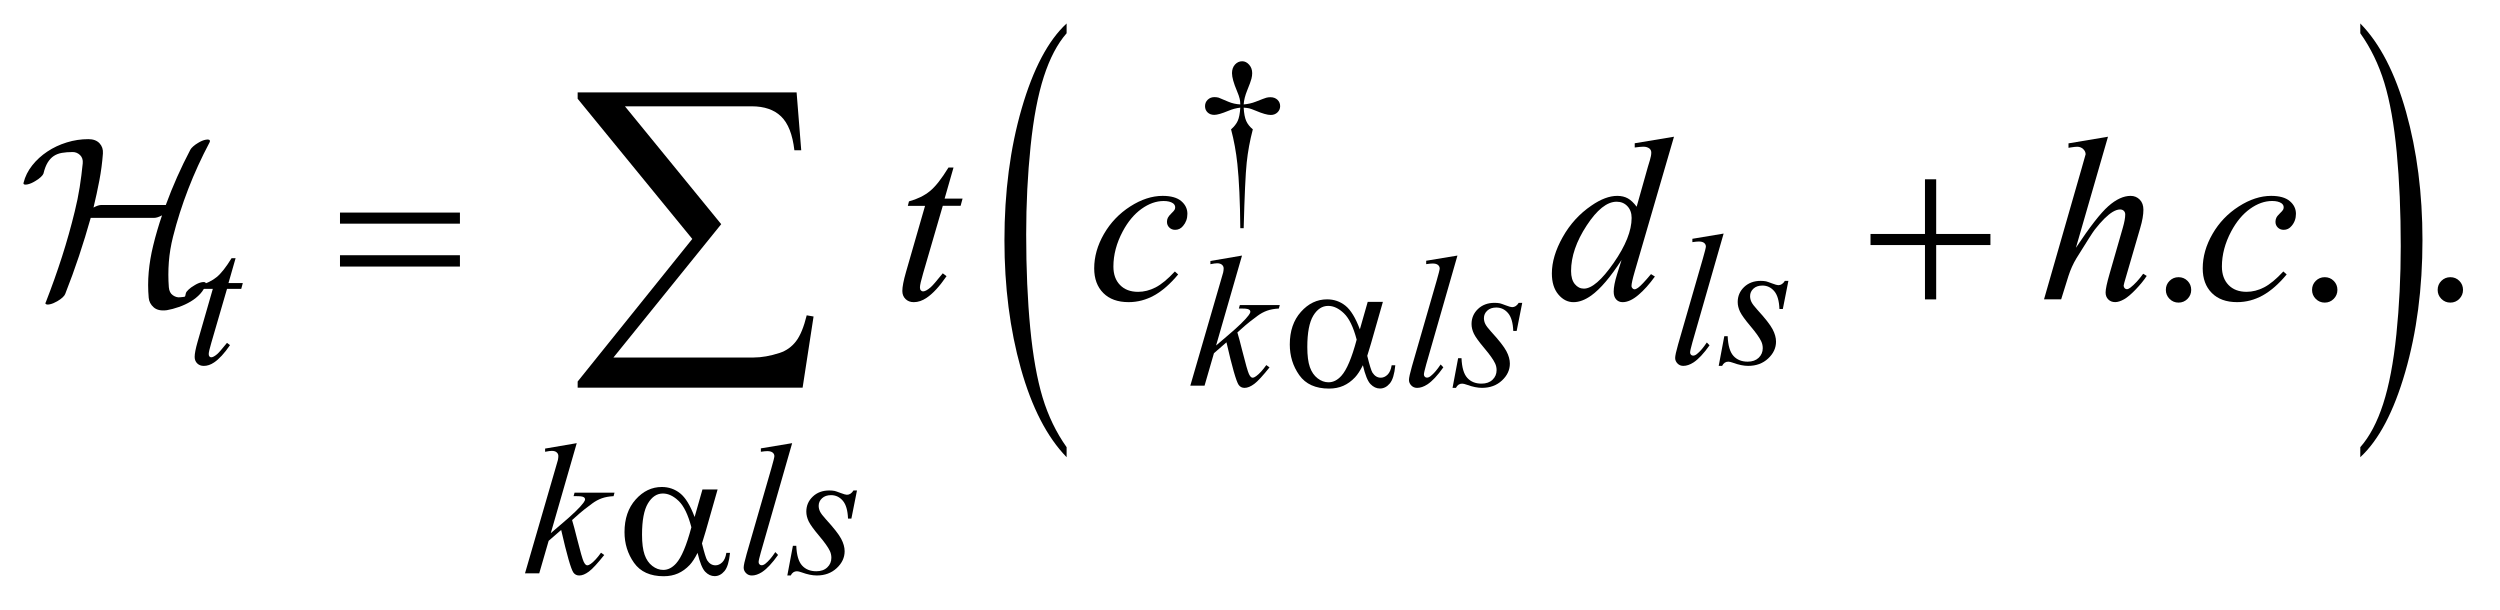 <?xml version="1.0" encoding="UTF-8"?>
<!DOCTYPE svg PUBLIC '-//W3C//DTD SVG 1.0//EN'
          'http://www.w3.org/TR/2001/REC-SVG-20010904/DTD/svg10.dtd'>
<svg stroke-dasharray="none" shape-rendering="auto" xmlns="http://www.w3.org/2000/svg" font-family="'Dialog'" text-rendering="auto" width="168" fill-opacity="1" color-interpolation="auto" color-rendering="auto" preserveAspectRatio="xMidYMid meet" font-size="12px" viewBox="0 0 168 41" fill="black" xmlns:xlink="http://www.w3.org/1999/xlink" stroke="black" image-rendering="auto" stroke-miterlimit="10" stroke-linecap="square" stroke-linejoin="miter" font-style="normal" stroke-width="1" height="41" stroke-dashoffset="0" font-weight="normal" stroke-opacity="1"
><!--Generated by the Batik Graphics2D SVG Generator--><defs id="genericDefs"
  /><g
  ><defs id="defs1"
    ><clipPath clipPathUnits="userSpaceOnUse" id="clipPath1"
      ><path d="M-1 -1 L105.022 -1 L105.022 24.57 L-1 24.57 L-1 -1 Z"
      /></clipPath
      ><clipPath clipPathUnits="userSpaceOnUse" id="clipPath2"
      ><path d="M-0 -0 L-0 23.57 L104.022 23.57 L104.022 -0 Z"
      /></clipPath
    ></defs
    ><g transform="scale(1.576,1.576) translate(1,1)"
    ><path d="M44.48 18.068 L44.48 18.495 C43.644 17.635 42.994 16.373 42.528 14.71 C42.062 13.046 41.829 11.226 41.829 9.248 C41.829 7.191 42.074 5.317 42.564 3.627 C43.054 1.937 43.692 0.728 44.48 0.001 L44.48 0.418 C44.086 0.868 43.763 1.483 43.51 2.264 C43.257 3.045 43.068 4.035 42.944 5.236 C42.819 6.437 42.756 7.689 42.756 8.991 C42.756 10.467 42.814 11.8 42.929 12.99 C43.044 14.18 43.221 15.168 43.457 15.952 C43.694 16.733 44.035 17.439 44.48 18.068 Z" stroke="none" clip-path="url(#clipPath2)"
    /></g
    ><g transform="matrix(1.576,0,0,1.576,1.576,1.576)"
    ><path d="M99.642 0.417 L99.642 0 C100.478 0.853 101.128 2.112 101.594 3.775 C102.06 5.438 102.293 7.259 102.293 9.237 C102.293 11.295 102.048 13.17 101.558 14.863 C101.069 16.556 100.43 17.767 99.642 18.495 L99.642 18.068 C100.039 17.618 100.364 17.003 100.617 16.222 C100.87 15.441 101.058 14.452 101.181 13.255 C101.304 12.058 101.367 10.804 101.367 9.495 C101.367 8.026 101.309 6.695 101.196 5.501 C101.083 4.307 100.906 3.318 100.668 2.534 C100.429 1.751 100.087 1.045 99.642 0.417 Z" stroke="none" clip-path="url(#clipPath2)"
    /></g
    ><g transform="matrix(1.576,0,0,1.576,1.576,1.576)"
    ><path d="M57.319 11.871 L57.966 11.871 L57.459 13.646 C57.425 13.758 57.372 13.933 57.299 14.172 C57.398 14.573 57.472 14.813 57.522 14.891 C57.616 15.034 57.734 15.105 57.876 15.105 C57.98 15.105 58.076 15.062 58.164 14.977 C58.253 14.891 58.31 14.756 58.34 14.575 L58.495 14.575 C58.459 14.95 58.381 15.209 58.26 15.351 C58.139 15.495 57.999 15.566 57.841 15.566 C57.693 15.566 57.559 15.503 57.438 15.378 C57.317 15.253 57.209 14.985 57.113 14.574 C56.999 14.801 56.887 14.972 56.778 15.089 C56.625 15.251 56.459 15.371 56.279 15.45 C56.1 15.529 55.896 15.569 55.668 15.569 C55.094 15.569 54.672 15.378 54.401 14.996 C54.13 14.613 53.996 14.178 53.996 13.688 C53.996 13.116 54.154 12.652 54.472 12.297 C54.788 11.942 55.16 11.764 55.586 11.764 C55.882 11.764 56.143 11.855 56.369 12.035 C56.595 12.216 56.8 12.552 56.984 13.044 L57.319 11.871 ZM56.848 13.482 C56.707 12.947 56.527 12.573 56.306 12.361 C56.085 12.148 55.861 12.043 55.632 12.043 C55.377 12.043 55.165 12.183 54.996 12.462 C54.828 12.742 54.743 13.188 54.743 13.799 C54.743 14.16 54.779 14.445 54.852 14.652 C54.924 14.859 55.035 15.018 55.181 15.131 C55.327 15.244 55.483 15.301 55.647 15.301 C55.847 15.301 56.03 15.209 56.196 15.024 C56.423 14.774 56.64 14.261 56.848 13.482 Z" stroke="none" clip-path="url(#clipPath2)"
    /></g
    ><g transform="matrix(1.576,0,0,1.576,1.576,1.576)"
    ><path d="M28.952 19.871 L29.598 19.871 L29.092 21.646 C29.058 21.758 29.005 21.933 28.932 22.172 C29.031 22.573 29.105 22.813 29.154 22.891 C29.247 23.034 29.365 23.105 29.508 23.105 C29.612 23.105 29.708 23.062 29.796 22.977 C29.884 22.891 29.943 22.756 29.971 22.575 L30.127 22.575 C30.09 22.95 30.012 23.209 29.891 23.351 C29.77 23.495 29.63 23.566 29.472 23.566 C29.324 23.566 29.189 23.503 29.069 23.378 C28.949 23.253 28.84 22.985 28.744 22.574 C28.63 22.801 28.518 22.972 28.409 23.089 C28.256 23.251 28.089 23.371 27.91 23.45 C27.731 23.529 27.529 23.57 27.3 23.57 C26.726 23.57 26.304 23.379 26.034 22.997 C25.764 22.614 25.629 22.179 25.629 21.689 C25.629 21.117 25.788 20.653 26.105 20.298 C26.422 19.943 26.793 19.765 27.219 19.765 C27.515 19.765 27.776 19.856 28.002 20.036 C28.228 20.216 28.433 20.553 28.618 21.045 L28.952 19.871 ZM28.48 21.482 C28.34 20.947 28.159 20.573 27.938 20.361 C27.717 20.148 27.493 20.043 27.264 20.043 C27.009 20.043 26.798 20.183 26.629 20.462 C26.46 20.742 26.376 21.188 26.376 21.799 C26.376 22.16 26.413 22.445 26.485 22.652 C26.557 22.859 26.667 23.018 26.814 23.131 C26.96 23.244 27.116 23.301 27.28 23.301 C27.48 23.301 27.663 23.209 27.829 23.024 C28.056 22.774 28.273 22.261 28.48 21.482 Z" stroke="none" clip-path="url(#clipPath2)"
    /></g
    ><g transform="matrix(1.576,0,0,1.576,1.576,1.576)"
    ><path d="M13.497 8.064 L18.611 8.064 L18.611 8.537 L13.497 8.537 L13.497 8.064 ZM13.497 9.883 L18.611 9.883 L18.611 10.366 L13.497 10.366 L13.497 9.883 Z" stroke="none" clip-path="url(#clipPath2)"
    /></g
    ><g transform="matrix(1.576,0,0,1.576,1.576,1.576)"
    ><path d="M81.08 6.645 L81.558 6.645 L81.558 8.976 L83.871 8.976 L83.871 9.449 L81.558 9.449 L81.558 11.766 L81.08 11.766 L81.08 9.449 L78.758 9.449 L78.758 8.976 L81.08 8.976 L81.08 6.645 Z" stroke="none" clip-path="url(#clipPath2)"
    /></g
    ><g transform="matrix(1.576,0,0,1.576,1.576,1.576)"
    ><path d="M33.223 15.531 L23.631 15.531 L23.631 15.268 L28.519 9.188 L23.631 3.211 L23.631 2.941 L32.967 2.941 L33.164 5.406 L32.872 5.406 C32.794 4.733 32.605 4.253 32.306 3.965 C32.007 3.677 31.589 3.533 31.053 3.533 L25.647 3.533 L29.752 8.559 L25.157 14.244 L31.133 14.244 C31.474 14.244 31.846 14.178 32.251 14.046 C32.528 13.954 32.759 13.789 32.941 13.553 C33.123 13.317 33.275 12.947 33.398 12.445 L33.69 12.496 L33.223 15.531 Z" stroke="none" clip-path="url(#clipPath2)"
    /></g
    ><g transform="matrix(1.576,0,0,1.576,1.576,1.576)"
    ><path d="M7.935 5.073 C7.589 5.726 7.286 6.388 7.027 7.058 C6.768 7.728 6.551 8.405 6.379 9.089 C6.286 9.455 6.226 9.818 6.199 10.177 C6.172 10.537 6.172 10.893 6.199 11.246 C6.212 11.406 6.27 11.521 6.373 11.591 C6.476 11.661 6.578 11.689 6.677 11.676 C6.743 11.669 6.792 11.664 6.822 11.661 C6.852 11.658 6.872 11.653 6.882 11.646 C6.892 11.639 6.899 11.626 6.902 11.606 C6.905 11.586 6.914 11.549 6.927 11.496 C6.94 11.456 6.978 11.406 7.042 11.346 C7.105 11.286 7.183 11.229 7.276 11.176 C7.389 11.103 7.495 11.056 7.595 11.036 C7.695 11.016 7.754 11.026 7.774 11.066 C7.787 11.08 7.787 11.096 7.774 11.116 C7.734 11.262 7.656 11.399 7.54 11.526 C7.424 11.653 7.288 11.762 7.131 11.856 C6.975 11.949 6.807 12.028 6.627 12.09 C6.447 12.153 6.278 12.198 6.118 12.226 C5.872 12.259 5.684 12.219 5.555 12.106 C5.426 11.993 5.354 11.856 5.341 11.696 C5.308 11.336 5.308 10.972 5.341 10.602 C5.374 10.232 5.437 9.858 5.53 9.478 C5.583 9.258 5.641 9.04 5.705 8.824 C5.768 8.608 5.836 8.394 5.909 8.182 C5.777 8.253 5.664 8.29 5.571 8.29 L2.868 8.29 C2.715 8.835 2.548 9.378 2.369 9.917 C2.189 10.457 1.993 10.996 1.78 11.535 C1.767 11.575 1.73 11.623 1.671 11.68 C1.611 11.737 1.534 11.791 1.442 11.845 C1.329 11.911 1.224 11.954 1.128 11.975 C1.032 11.995 0.97 11.988 0.944 11.954 C0.93 11.934 0.934 11.911 0.954 11.885 C1.206 11.239 1.436 10.594 1.642 9.952 C1.848 9.31 2.03 8.662 2.189 8.009 C2.275 7.662 2.345 7.319 2.398 6.982 C2.451 6.645 2.494 6.305 2.528 5.964 C2.542 5.817 2.503 5.7 2.414 5.613 C2.324 5.527 2.219 5.483 2.1 5.483 C1.927 5.483 1.774 5.495 1.641 5.518 C1.508 5.541 1.392 5.586 1.292 5.652 C1.192 5.719 1.105 5.812 1.032 5.932 C0.959 6.052 0.899 6.208 0.853 6.402 C0.839 6.442 0.801 6.492 0.738 6.551 C0.675 6.611 0.596 6.668 0.504 6.721 C0.384 6.794 0.276 6.841 0.18 6.861 C0.083 6.881 0.025 6.874 0.005 6.841 C-0.001 6.828 -0.001 6.811 0.005 6.791 C0.071 6.525 0.195 6.278 0.374 6.052 C0.554 5.825 0.768 5.629 1.018 5.463 C1.267 5.296 1.543 5.167 1.846 5.073 C2.149 4.979 2.456 4.933 2.769 4.933 C2.975 4.933 3.133 4.992 3.243 5.109 C3.353 5.226 3.401 5.372 3.388 5.547 C3.36 5.929 3.31 6.312 3.237 6.694 C3.164 7.076 3.081 7.461 2.987 7.85 C3.12 7.777 3.233 7.74 3.327 7.74 L6.07 7.74 C6.362 6.941 6.712 6.155 7.117 5.383 C7.137 5.343 7.177 5.297 7.237 5.243 C7.297 5.19 7.367 5.139 7.446 5.093 C7.565 5.02 7.674 4.975 7.77 4.958 C7.866 4.941 7.925 4.95 7.945 4.983 C7.958 5.01 7.955 5.04 7.935 5.073 Z" stroke="none" clip-path="url(#clipPath2)"
    /></g
    ><g transform="matrix(1.576,0,0,1.576,1.576,1.576)"
    ><path d="M52.03 8.729 L51.886 8.729 C51.876 7.595 51.834 6.682 51.761 5.99 C51.706 5.472 51.616 4.981 51.492 4.515 C51.624 4.401 51.719 4.28 51.777 4.152 C51.834 4.025 51.87 3.837 51.886 3.59 C51.717 3.608 51.546 3.654 51.372 3.727 C51.099 3.841 50.9 3.898 50.776 3.898 C50.659 3.898 50.564 3.863 50.491 3.793 C50.418 3.723 50.382 3.634 50.382 3.527 C50.382 3.418 50.42 3.326 50.497 3.252 C50.574 3.178 50.669 3.141 50.784 3.141 C50.849 3.141 50.909 3.149 50.963 3.164 C50.991 3.172 51.128 3.229 51.372 3.336 C51.528 3.403 51.699 3.442 51.886 3.453 C51.884 3.347 51.874 3.266 51.859 3.211 C51.841 3.13 51.802 3.019 51.742 2.876 C51.601 2.543 51.532 2.291 51.532 2.119 C51.532 1.969 51.575 1.846 51.66 1.752 C51.746 1.659 51.848 1.612 51.968 1.612 C52.077 1.612 52.175 1.661 52.262 1.758 C52.349 1.856 52.393 1.976 52.393 2.119 C52.393 2.197 52.382 2.275 52.362 2.353 C52.336 2.455 52.277 2.618 52.184 2.843 C52.092 3.068 52.04 3.272 52.03 3.453 C52.214 3.437 52.386 3.399 52.544 3.336 C52.802 3.234 52.951 3.178 52.992 3.168 C53.05 3.152 53.107 3.145 53.168 3.145 C53.292 3.145 53.393 3.182 53.47 3.254 C53.546 3.327 53.585 3.418 53.585 3.527 C53.585 3.631 53.546 3.72 53.47 3.793 C53.393 3.866 53.298 3.902 53.184 3.902 C53.04 3.902 52.827 3.841 52.54 3.719 C52.416 3.667 52.326 3.635 52.271 3.621 C52.216 3.607 52.137 3.598 52.03 3.59 C52.043 3.835 52.079 4.023 52.137 4.156 C52.195 4.288 52.29 4.408 52.42 4.515 C52.295 4.991 52.208 5.464 52.159 5.933 C52.109 6.402 52.067 7.334 52.03 8.729 Z" stroke="none" clip-path="url(#clipPath2)"
    /></g
    ><g transform="matrix(1.576,0,0,1.576,1.576,1.576)"
    ><path d="M91.892 10.819 C92.044 10.819 92.172 10.872 92.277 10.978 C92.381 11.083 92.432 11.211 92.432 11.361 C92.432 11.511 92.379 11.638 92.274 11.744 C92.169 11.85 92.042 11.903 91.892 11.903 C91.742 11.903 91.615 11.85 91.509 11.744 C91.404 11.639 91.351 11.511 91.351 11.361 C91.351 11.208 91.404 11.08 91.509 10.976 C91.614 10.872 91.743 10.819 91.892 10.819 Z" stroke="none" clip-path="url(#clipPath2)"
    /></g
    ><g transform="matrix(1.576,0,0,1.576,1.576,1.576)"
    ><path d="M98.126 10.819 C98.278 10.819 98.406 10.872 98.511 10.978 C98.615 11.083 98.666 11.211 98.666 11.361 C98.666 11.511 98.613 11.638 98.508 11.744 C98.403 11.85 98.276 11.903 98.126 11.903 C97.976 11.903 97.849 11.85 97.743 11.744 C97.638 11.639 97.585 11.511 97.585 11.361 C97.585 11.208 97.638 11.08 97.743 10.976 C97.848 10.872 97.977 10.819 98.126 10.819 Z" stroke="none" clip-path="url(#clipPath2)"
    /></g
    ><g transform="matrix(1.576,0,0,1.576,1.576,1.576)"
    ><path d="M103.482 10.819 C103.634 10.819 103.762 10.872 103.867 10.978 C103.971 11.083 104.022 11.211 104.022 11.361 C104.022 11.511 103.969 11.638 103.864 11.744 C103.759 11.85 103.632 11.903 103.482 11.903 C103.332 11.903 103.205 11.85 103.099 11.744 C102.994 11.639 102.941 11.511 102.941 11.361 C102.941 11.208 102.994 11.08 103.099 10.976 C103.204 10.872 103.333 10.819 103.482 10.819 Z" stroke="none" clip-path="url(#clipPath2)"
    /></g
    ><g transform="matrix(1.576,0,0,1.576,1.576,1.576)"
    ><path d="M9.046 10.009 L8.742 11.07 L9.353 11.07 L9.287 11.316 L8.68 11.316 L8.01 13.618 C7.937 13.865 7.9 14.025 7.9 14.098 C7.9 14.143 7.91 14.176 7.931 14.2 C7.952 14.223 7.976 14.235 8.005 14.235 C8.069 14.235 8.155 14.19 8.262 14.098 C8.325 14.046 8.463 13.886 8.679 13.619 L8.807 13.717 C8.568 14.066 8.342 14.312 8.129 14.454 C7.983 14.553 7.837 14.602 7.689 14.602 C7.575 14.602 7.481 14.566 7.409 14.495 C7.337 14.424 7.3 14.331 7.3 14.219 C7.3 14.078 7.342 13.865 7.425 13.575 L8.075 11.316 L7.487 11.316 L7.526 11.164 C7.812 11.086 8.049 10.97 8.239 10.815 C8.429 10.66 8.64 10.391 8.874 10.009 L9.046 10.009 Z" stroke="none" clip-path="url(#clipPath2)"
    /></g
    ><g transform="matrix(1.576,0,0,1.576,1.576,1.576)"
    ><path d="M72.495 8.959 L71.162 13.602 C71.098 13.833 71.065 13.975 71.065 14.028 C71.065 14.067 71.077 14.099 71.101 14.125 C71.126 14.151 71.157 14.164 71.193 14.164 C71.243 14.164 71.296 14.143 71.353 14.098 C71.488 13.992 71.629 13.827 71.778 13.603 L71.894 13.724 C71.648 14.073 71.42 14.316 71.212 14.453 C71.059 14.552 70.913 14.601 70.775 14.601 C70.676 14.601 70.594 14.567 70.528 14.499 C70.462 14.431 70.428 14.353 70.428 14.265 C70.428 14.171 70.47 13.979 70.553 13.688 L71.609 10.028 C71.695 9.729 71.738 9.557 71.738 9.513 C71.738 9.45 71.713 9.399 71.664 9.359 C71.614 9.318 71.538 9.298 71.435 9.298 C71.374 9.298 71.284 9.307 71.162 9.325 L71.162 9.182 L72.495 8.959 Z" stroke="none" clip-path="url(#clipPath2)"
    /></g
    ><g transform="matrix(1.576,0,0,1.576,1.576,1.576)"
    ><path d="M75.256 10.977 L75.019 12.175 L74.874 12.175 C74.861 11.826 74.787 11.572 74.652 11.414 C74.517 11.256 74.349 11.176 74.149 11.176 C73.988 11.176 73.86 11.22 73.765 11.308 C73.67 11.397 73.623 11.503 73.623 11.628 C73.623 11.713 73.642 11.795 73.68 11.874 C73.717 11.952 73.8 12.062 73.927 12.202 C74.265 12.571 74.483 12.849 74.581 13.037 C74.68 13.224 74.729 13.401 74.729 13.567 C74.729 13.838 74.617 14.078 74.392 14.287 C74.167 14.497 73.883 14.601 73.54 14.601 C73.352 14.601 73.138 14.557 72.894 14.468 C72.808 14.437 72.742 14.421 72.695 14.421 C72.578 14.421 72.49 14.481 72.43 14.601 L72.285 14.601 L72.523 13.336 L72.667 13.336 C72.683 13.732 72.765 14.012 72.913 14.175 C73.06 14.339 73.264 14.421 73.52 14.421 C73.717 14.421 73.874 14.366 73.99 14.255 C74.105 14.145 74.163 14.009 74.163 13.848 C74.163 13.744 74.142 13.648 74.1 13.559 C74.028 13.403 73.875 13.187 73.643 12.912 C73.411 12.637 73.261 12.43 73.195 12.292 C73.129 12.153 73.095 12.016 73.095 11.878 C73.095 11.626 73.187 11.413 73.369 11.238 C73.553 11.064 73.788 10.976 74.076 10.976 C74.16 10.976 74.235 10.983 74.303 10.996 C74.339 11.004 74.424 11.033 74.558 11.084 C74.692 11.135 74.781 11.16 74.825 11.16 C74.937 11.16 75.031 11.099 75.106 10.976 L75.256 10.976 Z" stroke="none" clip-path="url(#clipPath2)"
    /></g
    ><g transform="matrix(1.576,0,0,1.576,1.576,1.576)"
    ><path d="M51.959 9.897 L50.853 13.732 L51.297 13.353 C51.783 12.943 52.098 12.638 52.244 12.44 C52.291 12.376 52.314 12.326 52.314 12.293 C52.314 12.27 52.306 12.247 52.291 12.227 C52.275 12.206 52.245 12.189 52.199 12.176 C52.154 12.162 52.074 12.156 51.96 12.156 L51.824 12.156 L51.866 12.008 L53.569 12.008 L53.53 12.156 C53.335 12.166 53.167 12.197 53.025 12.248 C52.883 12.299 52.747 12.373 52.614 12.472 C52.352 12.667 52.179 12.803 52.096 12.878 L51.761 13.175 C51.818 13.362 51.888 13.623 51.971 13.959 C52.111 14.516 52.206 14.846 52.255 14.95 C52.305 15.054 52.356 15.105 52.407 15.105 C52.451 15.105 52.503 15.084 52.562 15.039 C52.698 14.94 52.841 14.783 52.995 14.567 L53.132 14.665 C52.849 15.021 52.632 15.256 52.482 15.369 C52.331 15.482 52.193 15.539 52.068 15.539 C51.959 15.539 51.875 15.496 51.815 15.41 C51.711 15.257 51.538 14.652 51.296 13.596 L50.762 14.061 L50.361 15.446 L49.754 15.446 L51.047 10.994 L51.156 10.616 C51.169 10.551 51.176 10.494 51.176 10.445 C51.176 10.382 51.152 10.33 51.104 10.289 C51.056 10.247 50.987 10.226 50.896 10.226 C50.836 10.226 50.741 10.239 50.611 10.265 L50.611 10.128 L51.959 9.897 Z" stroke="none" clip-path="url(#clipPath2)"
    /></g
    ><g transform="matrix(1.576,0,0,1.576,1.576,1.576)"
    ><path d="M61.145 9.897 L59.812 14.54 C59.748 14.771 59.715 14.913 59.715 14.966 C59.715 15.005 59.727 15.037 59.751 15.063 C59.776 15.089 59.807 15.102 59.843 15.102 C59.893 15.102 59.946 15.081 60.003 15.036 C60.138 14.93 60.279 14.765 60.428 14.541 L60.544 14.662 C60.298 15.011 60.07 15.254 59.862 15.391 C59.709 15.49 59.563 15.539 59.425 15.539 C59.326 15.539 59.244 15.505 59.178 15.437 C59.112 15.369 59.078 15.291 59.078 15.203 C59.078 15.109 59.12 14.917 59.203 14.626 L60.259 10.966 C60.345 10.667 60.388 10.495 60.388 10.451 C60.388 10.388 60.363 10.337 60.314 10.297 C60.264 10.256 60.188 10.236 60.085 10.236 C60.024 10.236 59.934 10.245 59.812 10.263 L59.812 10.118 L61.145 9.897 Z" stroke="none" clip-path="url(#clipPath2)"
    /></g
    ><g transform="matrix(1.576,0,0,1.576,1.576,1.576)"
    ><path d="M63.907 11.914 L63.67 13.112 L63.525 13.112 C63.512 12.763 63.438 12.509 63.303 12.351 C63.168 12.192 63 12.113 62.8 12.113 C62.639 12.113 62.511 12.157 62.416 12.246 C62.321 12.334 62.274 12.44 62.274 12.565 C62.274 12.651 62.293 12.733 62.331 12.811 C62.368 12.889 62.451 12.999 62.578 13.139 C62.916 13.508 63.134 13.786 63.232 13.974 C63.331 14.161 63.38 14.338 63.38 14.504 C63.38 14.775 63.268 15.015 63.043 15.224 C62.818 15.434 62.534 15.538 62.191 15.538 C62.003 15.538 61.789 15.494 61.545 15.405 C61.459 15.374 61.393 15.358 61.346 15.358 C61.229 15.358 61.141 15.418 61.081 15.538 L60.936 15.538 L61.174 14.273 L61.318 14.273 C61.334 14.669 61.416 14.949 61.564 15.112 C61.711 15.276 61.915 15.358 62.171 15.358 C62.368 15.358 62.525 15.303 62.641 15.192 C62.756 15.082 62.814 14.946 62.814 14.785 C62.814 14.681 62.793 14.585 62.751 14.496 C62.679 14.34 62.526 14.124 62.294 13.849 C62.062 13.574 61.912 13.367 61.846 13.229 C61.78 13.09 61.746 12.953 61.746 12.815 C61.746 12.563 61.838 12.349 62.02 12.175 C62.204 12 62.439 11.913 62.727 11.913 C62.811 11.913 62.886 11.92 62.954 11.933 C62.99 11.941 63.075 11.97 63.209 12.021 C63.343 12.072 63.432 12.097 63.476 12.097 C63.588 12.097 63.682 12.035 63.757 11.913 L63.907 11.913 Z" stroke="none" clip-path="url(#clipPath2)"
    /></g
    ><g transform="matrix(1.576,0,0,1.576,1.576,1.576)"
    ><path d="M23.592 17.896 L22.486 21.732 L22.93 21.353 C23.416 20.943 23.731 20.638 23.877 20.44 C23.924 20.376 23.947 20.326 23.947 20.293 C23.947 20.27 23.939 20.247 23.924 20.227 C23.908 20.206 23.878 20.189 23.833 20.176 C23.788 20.162 23.708 20.156 23.593 20.156 L23.457 20.156 L23.499 20.008 L25.202 20.008 L25.163 20.156 C24.968 20.166 24.8 20.197 24.658 20.248 C24.516 20.299 24.38 20.373 24.247 20.472 C23.984 20.667 23.811 20.803 23.728 20.878 L23.393 21.175 C23.45 21.362 23.52 21.623 23.603 21.959 C23.743 22.516 23.838 22.846 23.887 22.95 C23.936 23.054 23.987 23.105 24.039 23.105 C24.083 23.105 24.135 23.084 24.195 23.039 C24.33 22.94 24.474 22.783 24.627 22.567 L24.764 22.665 C24.481 23.021 24.264 23.256 24.113 23.369 C23.963 23.482 23.825 23.539 23.7 23.539 C23.591 23.539 23.507 23.496 23.447 23.41 C23.343 23.257 23.17 22.652 22.928 21.596 L22.394 22.061 L21.993 23.446 L21.386 23.446 L22.679 18.994 L22.788 18.616 C22.801 18.551 22.808 18.493 22.808 18.444 C22.808 18.381 22.784 18.33 22.736 18.288 C22.688 18.246 22.619 18.225 22.528 18.225 C22.468 18.225 22.373 18.238 22.243 18.264 L22.243 18.127 L23.592 17.896 Z" stroke="none" clip-path="url(#clipPath2)"
    /></g
    ><g transform="matrix(1.576,0,0,1.576,1.576,1.576)"
    ><path d="M32.777 17.896 L31.445 22.54 C31.38 22.771 31.347 22.913 31.347 22.966 C31.347 23.005 31.359 23.037 31.384 23.063 C31.408 23.089 31.439 23.102 31.475 23.102 C31.524 23.102 31.578 23.081 31.635 23.036 C31.77 22.93 31.911 22.765 32.059 22.541 L32.176 22.662 C31.929 23.011 31.702 23.254 31.494 23.391 C31.341 23.49 31.195 23.539 31.058 23.539 C30.959 23.539 30.877 23.505 30.81 23.437 C30.743 23.369 30.71 23.291 30.71 23.203 C30.71 23.109 30.752 22.917 30.835 22.626 L31.891 18.966 C31.977 18.667 32.019 18.495 32.019 18.451 C32.019 18.388 31.995 18.337 31.945 18.297 C31.895 18.257 31.819 18.236 31.715 18.236 C31.655 18.236 31.564 18.245 31.443 18.263 L31.443 18.118 L32.777 17.896 Z" stroke="none" clip-path="url(#clipPath2)"
    /></g
    ><g transform="matrix(1.576,0,0,1.576,1.576,1.576)"
    ><path d="M35.541 19.914 L35.303 21.112 L35.159 21.112 C35.146 20.763 35.072 20.509 34.937 20.351 C34.802 20.192 34.634 20.113 34.435 20.113 C34.274 20.113 34.146 20.157 34.051 20.246 C33.956 20.334 33.908 20.44 33.908 20.565 C33.908 20.651 33.927 20.733 33.965 20.811 C34.003 20.889 34.085 20.999 34.213 21.139 C34.55 21.508 34.769 21.786 34.867 21.974 C34.966 22.161 35.015 22.338 35.015 22.504 C35.015 22.775 34.902 23.015 34.678 23.224 C34.453 23.434 34.17 23.538 33.827 23.538 C33.64 23.538 33.424 23.494 33.18 23.405 C33.095 23.374 33.028 23.358 32.981 23.358 C32.864 23.358 32.776 23.418 32.716 23.538 L32.571 23.538 L32.809 22.273 L32.953 22.273 C32.969 22.669 33.051 22.949 33.199 23.112 C33.347 23.276 33.55 23.358 33.807 23.358 C34.004 23.358 34.161 23.303 34.276 23.192 C34.392 23.082 34.449 22.946 34.449 22.785 C34.449 22.681 34.428 22.585 34.387 22.496 C34.314 22.34 34.161 22.124 33.929 21.849 C33.697 21.574 33.547 21.367 33.481 21.229 C33.415 21.09 33.381 20.953 33.381 20.815 C33.381 20.563 33.473 20.349 33.656 20.175 C33.839 20 34.074 19.913 34.363 19.913 C34.446 19.913 34.521 19.92 34.589 19.933 C34.625 19.941 34.71 19.97 34.844 20.021 C34.978 20.072 35.067 20.097 35.111 20.097 C35.223 20.097 35.316 20.035 35.392 19.913 L35.541 19.913 Z" stroke="none" clip-path="url(#clipPath2)"
    /></g
    ><g transform="matrix(1.576,0,0,1.576,1.576,1.576)"
    ><path d="M39.658 6.142 L39.278 7.469 L40.043 7.469 L39.96 7.776 L39.2 7.776 L38.362 10.654 C38.271 10.963 38.226 11.163 38.226 11.254 C38.226 11.309 38.239 11.352 38.265 11.381 C38.291 11.41 38.322 11.425 38.357 11.425 C38.438 11.425 38.545 11.368 38.678 11.254 C38.756 11.189 38.93 10.989 39.199 10.654 L39.36 10.776 C39.061 11.212 38.779 11.519 38.512 11.698 C38.33 11.822 38.147 11.884 37.962 11.884 C37.819 11.884 37.702 11.839 37.611 11.75 C37.52 11.661 37.475 11.546 37.475 11.406 C37.475 11.23 37.527 10.962 37.631 10.601 L38.444 7.777 L37.71 7.777 L37.758 7.587 C38.115 7.489 38.412 7.344 38.65 7.15 C38.887 6.957 39.151 6.621 39.443 6.143 L39.658 6.143 Z" stroke="none" clip-path="url(#clipPath2)"
    /></g
    ><g transform="matrix(1.576,0,0,1.576,1.576,1.576)"
    ><path d="M49.236 10.702 C48.898 11.109 48.557 11.407 48.213 11.597 C47.869 11.787 47.505 11.883 47.122 11.883 C46.661 11.883 46.301 11.753 46.043 11.493 C45.785 11.233 45.656 10.883 45.656 10.444 C45.656 9.946 45.795 9.457 46.072 8.976 C46.35 8.495 46.723 8.104 47.192 7.803 C47.661 7.502 48.122 7.352 48.573 7.352 C48.927 7.352 49.192 7.426 49.367 7.574 C49.542 7.722 49.63 7.903 49.63 8.117 C49.63 8.319 49.568 8.491 49.445 8.634 C49.354 8.745 49.243 8.8 49.109 8.8 C49.008 8.8 48.925 8.767 48.859 8.702 C48.792 8.637 48.759 8.556 48.759 8.458 C48.759 8.396 48.771 8.339 48.796 8.287 C48.82 8.236 48.87 8.173 48.946 8.1 C49.022 8.027 49.069 7.974 49.085 7.942 C49.102 7.909 49.109 7.875 49.109 7.839 C49.109 7.771 49.078 7.714 49.017 7.668 C48.923 7.603 48.789 7.571 48.618 7.571 C48.3 7.571 47.985 7.683 47.673 7.907 C47.361 8.131 47.095 8.45 46.874 8.863 C46.608 9.363 46.475 9.864 46.475 10.365 C46.475 10.697 46.569 10.959 46.758 11.153 C46.946 11.347 47.203 11.444 47.528 11.444 C47.778 11.444 48.026 11.381 48.271 11.256 C48.516 11.131 48.791 10.904 49.096 10.576 L49.236 10.702 Z" stroke="none" clip-path="url(#clipPath2)"
    /></g
    ><g transform="matrix(1.576,0,0,1.576,1.576,1.576)"
    ><path d="M70.378 4.83 L68.702 10.585 C68.611 10.897 68.566 11.102 68.566 11.199 C68.566 11.232 68.58 11.262 68.607 11.292 C68.634 11.322 68.663 11.336 68.692 11.336 C68.734 11.336 68.785 11.315 68.843 11.273 C68.953 11.195 69.138 11 69.398 10.688 L69.564 10.791 C69.331 11.116 69.094 11.38 68.855 11.581 C68.617 11.783 68.393 11.884 68.186 11.884 C68.075 11.884 67.984 11.845 67.913 11.767 C67.842 11.689 67.807 11.579 67.807 11.435 C67.807 11.249 67.855 11.001 67.953 10.688 L68.143 10.084 C67.672 10.813 67.244 11.316 66.857 11.596 C66.59 11.788 66.336 11.884 66.092 11.884 C65.845 11.884 65.63 11.774 65.446 11.554 C65.262 11.334 65.171 11.036 65.171 10.659 C65.171 10.174 65.325 9.658 65.634 9.108 C65.943 8.559 66.35 8.111 66.857 7.767 C67.256 7.491 67.624 7.352 67.958 7.352 C68.134 7.352 68.284 7.388 68.411 7.459 C68.538 7.53 68.663 7.649 68.786 7.815 L69.264 6.118 C69.299 5.998 69.328 5.902 69.351 5.83 C69.39 5.7 69.41 5.593 69.41 5.508 C69.41 5.44 69.386 5.383 69.338 5.338 C69.27 5.283 69.182 5.255 69.074 5.255 C69 5.255 68.876 5.266 68.704 5.289 L68.704 5.108 L70.378 4.83 ZM68.572 8.293 C68.572 8.085 68.511 7.918 68.391 7.791 C68.271 7.664 68.119 7.601 67.933 7.601 C67.524 7.601 67.098 7.939 66.655 8.615 C66.212 9.291 65.99 9.939 65.99 10.556 C65.99 10.8 66.044 10.986 66.151 11.115 C66.258 11.244 66.386 11.307 66.536 11.307 C66.874 11.307 67.298 10.941 67.807 10.21 C68.316 9.478 68.572 8.839 68.572 8.293 Z" stroke="none" clip-path="url(#clipPath2)"
    /></g
    ><g transform="matrix(1.576,0,0,1.576,1.576,1.576)"
    ><path d="M88.884 4.83 L87.516 9.566 C88.107 8.675 88.568 8.083 88.899 7.791 C89.23 7.499 89.547 7.352 89.849 7.352 C90.004 7.352 90.134 7.406 90.239 7.513 C90.343 7.62 90.394 7.763 90.394 7.942 C90.394 8.156 90.349 8.417 90.258 8.722 L89.663 10.765 C89.589 11.012 89.552 11.149 89.552 11.175 C89.552 11.221 89.566 11.258 89.593 11.287 C89.62 11.316 89.653 11.331 89.688 11.331 C89.73 11.331 89.779 11.31 89.834 11.268 C90.019 11.125 90.202 10.927 90.384 10.673 L90.535 10.765 C90.425 10.937 90.271 11.127 90.075 11.333 C89.878 11.54 89.71 11.683 89.568 11.762 C89.426 11.841 89.3 11.882 89.19 11.882 C89.07 11.882 88.972 11.844 88.896 11.767 C88.82 11.691 88.782 11.593 88.782 11.473 C88.782 11.33 88.839 11.063 88.952 10.673 L89.513 8.722 C89.584 8.478 89.619 8.286 89.619 8.146 C89.619 8.081 89.599 8.029 89.558 7.99 C89.517 7.951 89.464 7.931 89.4 7.931 C89.305 7.931 89.199 7.967 89.079 8.038 C88.858 8.174 88.603 8.428 88.314 8.799 C88.236 8.9 87.976 9.306 87.535 10.018 C87.398 10.246 87.286 10.495 87.199 10.764 L86.887 11.764 L86.156 11.764 L87.759 6.184 L87.93 5.579 C87.93 5.495 87.895 5.42 87.826 5.355 C87.756 5.29 87.671 5.257 87.57 5.257 C87.511 5.257 87.422 5.267 87.301 5.286 L87.2 5.303 L87.2 5.113 L88.884 4.83 Z" stroke="none" clip-path="url(#clipPath2)"
    /></g
    ><g transform="matrix(1.576,0,0,1.576,1.576,1.576)"
    ><path d="M96.503 10.702 C96.165 11.109 95.824 11.407 95.481 11.597 C95.136 11.787 94.773 11.883 94.389 11.883 C93.928 11.883 93.569 11.753 93.311 11.493 C93.052 11.233 92.923 10.883 92.923 10.444 C92.923 9.946 93.062 9.457 93.34 8.976 C93.617 8.495 93.99 8.104 94.46 7.803 C94.929 7.502 95.389 7.352 95.841 7.352 C96.195 7.352 96.459 7.426 96.634 7.574 C96.81 7.722 96.898 7.903 96.898 8.117 C96.898 8.319 96.836 8.491 96.712 8.634 C96.622 8.745 96.509 8.8 96.376 8.8 C96.275 8.8 96.191 8.767 96.125 8.702 C96.059 8.637 96.025 8.556 96.025 8.458 C96.025 8.396 96.038 8.339 96.062 8.287 C96.085 8.235 96.136 8.172 96.212 8.099 C96.288 8.026 96.335 7.973 96.351 7.941 C96.368 7.908 96.375 7.874 96.375 7.838 C96.375 7.77 96.345 7.713 96.282 7.667 C96.188 7.602 96.055 7.57 95.883 7.57 C95.566 7.57 95.25 7.682 94.939 7.906 C94.627 8.13 94.361 8.449 94.14 8.862 C93.873 9.362 93.741 9.863 93.741 10.364 C93.741 10.696 93.836 10.958 94.023 11.152 C94.211 11.346 94.468 11.443 94.793 11.443 C95.043 11.443 95.291 11.38 95.536 11.255 C95.781 11.13 96.057 10.903 96.361 10.575 L96.503 10.702 Z" stroke="none" clip-path="url(#clipPath2)"
    /></g
  ></g
></svg
>
